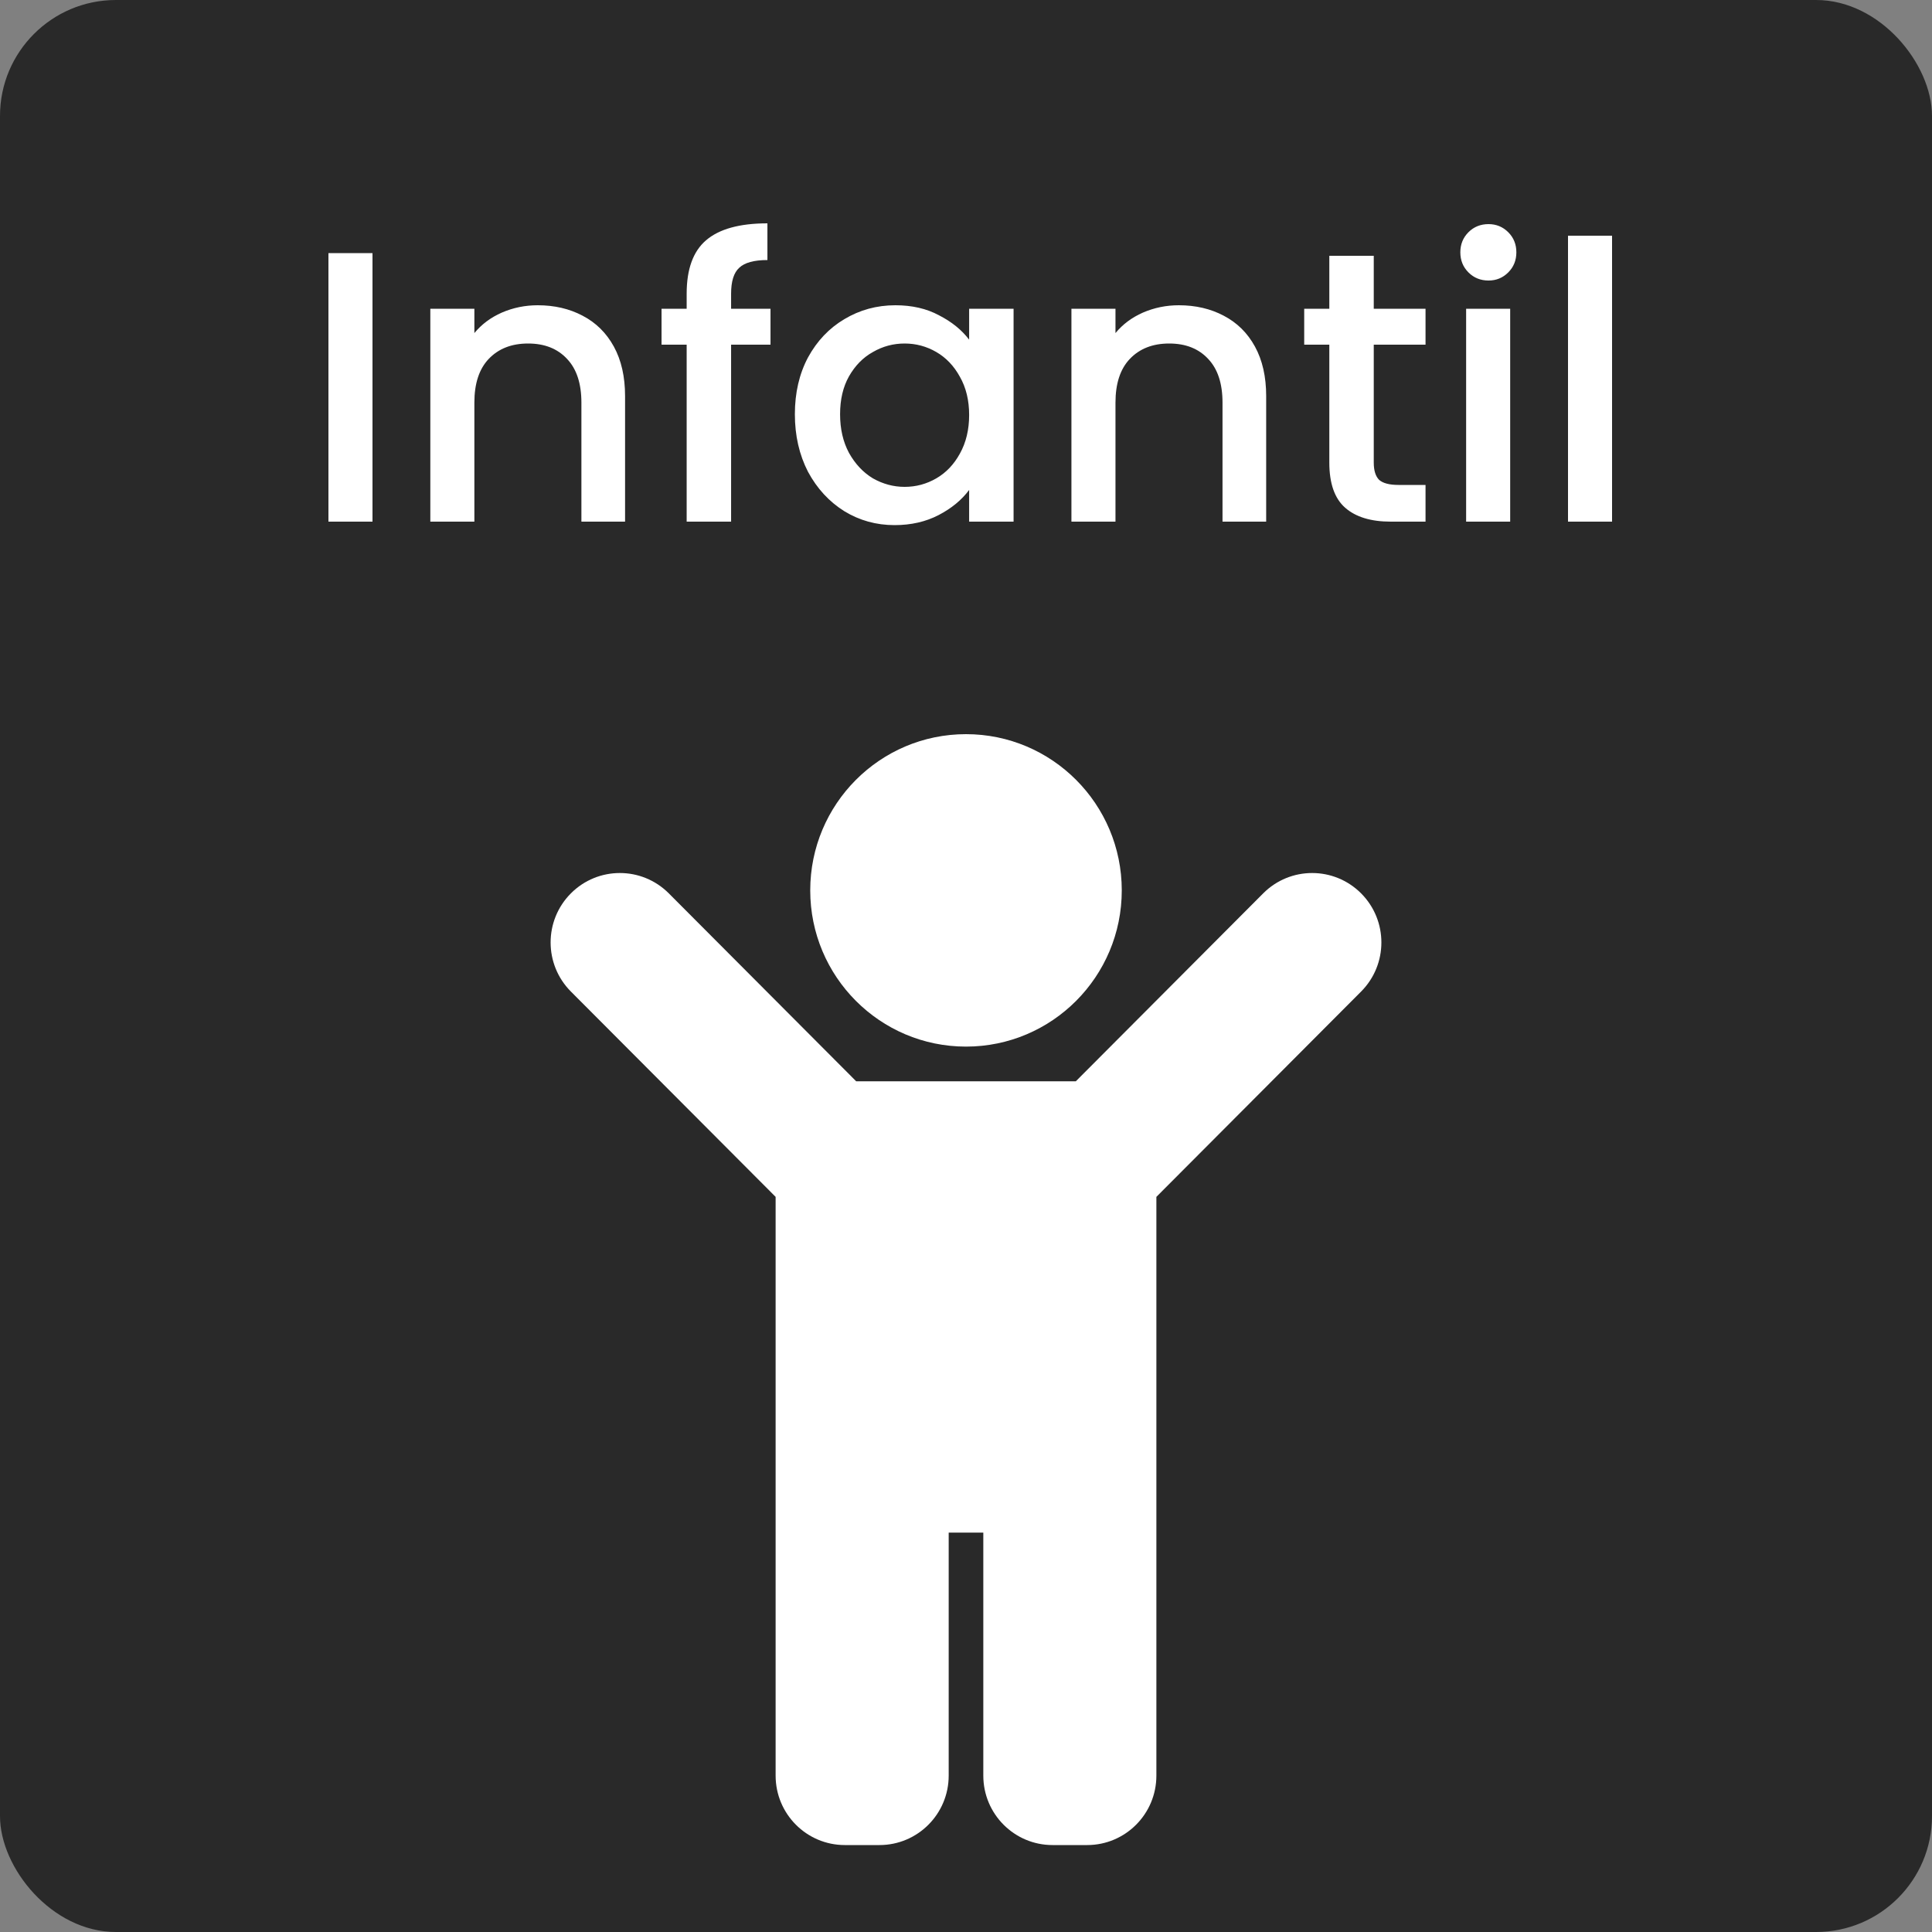 <svg xmlns="http://www.w3.org/2000/svg" width="200" height="200" viewBox="0 0 200 200" fill="none"><rect x="0" y="0" width="200" height="200" fill="#808080" stroke="none"/><rect width="200" height="200" rx="12" fill="#292929"></rect><path d="M38.56 26.2V54H34V26.2H38.56ZM55.667 31.6C57.4 31.6 58.947 31.96 60.307 32.68C61.694 33.4 62.773 34.467 63.547 35.88C64.32 37.293 64.707 39 64.707 41V54H60.187V41.68C60.187 39.707 59.694 38.2 58.707 37.16C57.72 36.093 56.373 35.56 54.667 35.56C52.96 35.56 51.6 36.093 50.587 37.16C49.6 38.2 49.107 39.707 49.107 41.68V54H44.547V31.96H49.107V34.48C49.853 33.573 50.8 32.867 51.947 32.36C53.12 31.853 54.36 31.6 55.667 31.6ZM79.763 35.68H75.683V54H71.083V35.68H68.483V31.96H71.083V30.4C71.083 27.867 71.75 26.027 73.083 24.88C74.443 23.707 76.563 23.12 79.443 23.12V26.92C78.057 26.92 77.083 27.187 76.523 27.72C75.963 28.227 75.683 29.12 75.683 30.4V31.96H79.763V35.68ZM82.285 42.88C82.285 40.667 82.738 38.707 83.645 37C84.578 35.293 85.831 33.973 87.405 33.04C89.005 32.08 90.765 31.6 92.685 31.6C94.418 31.6 95.925 31.947 97.205 32.64C98.511 33.307 99.551 34.147 100.325 35.16V31.96H104.925V54H100.325V50.72C99.551 51.76 98.498 52.627 97.165 53.32C95.831 54.013 94.311 54.36 92.605 54.36C90.711 54.36 88.978 53.88 87.405 52.92C85.831 51.933 84.578 50.573 83.645 48.84C82.738 47.08 82.285 45.093 82.285 42.88ZM100.325 42.96C100.325 41.44 100.005 40.12 99.365 39C98.751 37.88 97.938 37.027 96.925 36.44C95.911 35.853 94.818 35.56 93.645 35.56C92.471 35.56 91.378 35.853 90.365 36.44C89.351 37 88.525 37.84 87.885 38.96C87.271 40.053 86.965 41.36 86.965 42.88C86.965 44.4 87.271 45.733 87.885 46.88C88.525 48.027 89.351 48.907 90.365 49.52C91.405 50.107 92.498 50.4 93.645 50.4C94.818 50.4 95.911 50.107 96.925 49.52C97.938 48.933 98.751 48.08 99.365 46.96C100.005 45.813 100.325 44.48 100.325 42.96ZM122.034 31.6C123.767 31.6 125.314 31.96 126.674 32.68C128.061 33.4 129.141 34.467 129.914 35.88C130.687 37.293 131.074 39 131.074 41V54H126.554V41.68C126.554 39.707 126.061 38.2 125.074 37.16C124.087 36.093 122.741 35.56 121.034 35.56C119.327 35.56 117.967 36.093 116.954 37.16C115.967 38.2 115.474 39.707 115.474 41.68V54H110.914V31.96H115.474V34.48C116.221 33.573 117.167 32.867 118.314 32.36C119.487 31.853 120.727 31.6 122.034 31.6ZM142.211 35.68V47.88C142.211 48.707 142.397 49.307 142.771 49.68C143.171 50.027 143.837 50.2 144.771 50.2H147.571V54H143.971C141.917 54 140.344 53.52 139.251 52.56C138.157 51.6 137.611 50.04 137.611 47.88V35.68H135.011V31.96H137.611V26.48H142.211V31.96H147.571V35.68H142.211ZM154.093 29.04C153.267 29.04 152.573 28.76 152.013 28.2C151.453 27.64 151.173 26.947 151.173 26.12C151.173 25.293 151.453 24.6 152.013 24.04C152.573 23.48 153.267 23.2 154.093 23.2C154.893 23.2 155.573 23.48 156.133 24.04C156.693 24.6 156.973 25.293 156.973 26.12C156.973 26.947 156.693 27.64 156.133 28.2C155.573 28.76 154.893 29.04 154.093 29.04ZM156.333 31.96V54H151.773V31.96H156.333ZM166.88 24.4V54H162.32V24.4H166.88Z" fill="white"></path><path d="M83.875 92.172C83.875 83.24 91.094 76 100 76C108.906 76 116.125 83.24 116.125 92.172C116.125 101.103 108.906 108.344 100 108.344C91.094 108.344 83.875 101.103 83.875 92.172ZM140.901 92.48C138.102 89.673 133.564 89.673 130.766 92.48L111.365 111.938H88.635L69.234 92.48C66.436 89.673 61.898 89.673 59.099 92.48C56.3 95.287 56.3 99.838 59.099 102.645L80.292 123.899V183.812C80.292 187.782 83.5 191 87.458 191H91.042C95 191 98.208 187.782 98.208 183.812V158.656H101.792V183.812C101.792 187.782 105 191 108.958 191H112.542C116.5 191 119.708 187.782 119.708 183.812V123.899L140.901 102.645C143.7 99.838 143.7 95.287 140.901 92.48Z" fill="white"></path></svg>